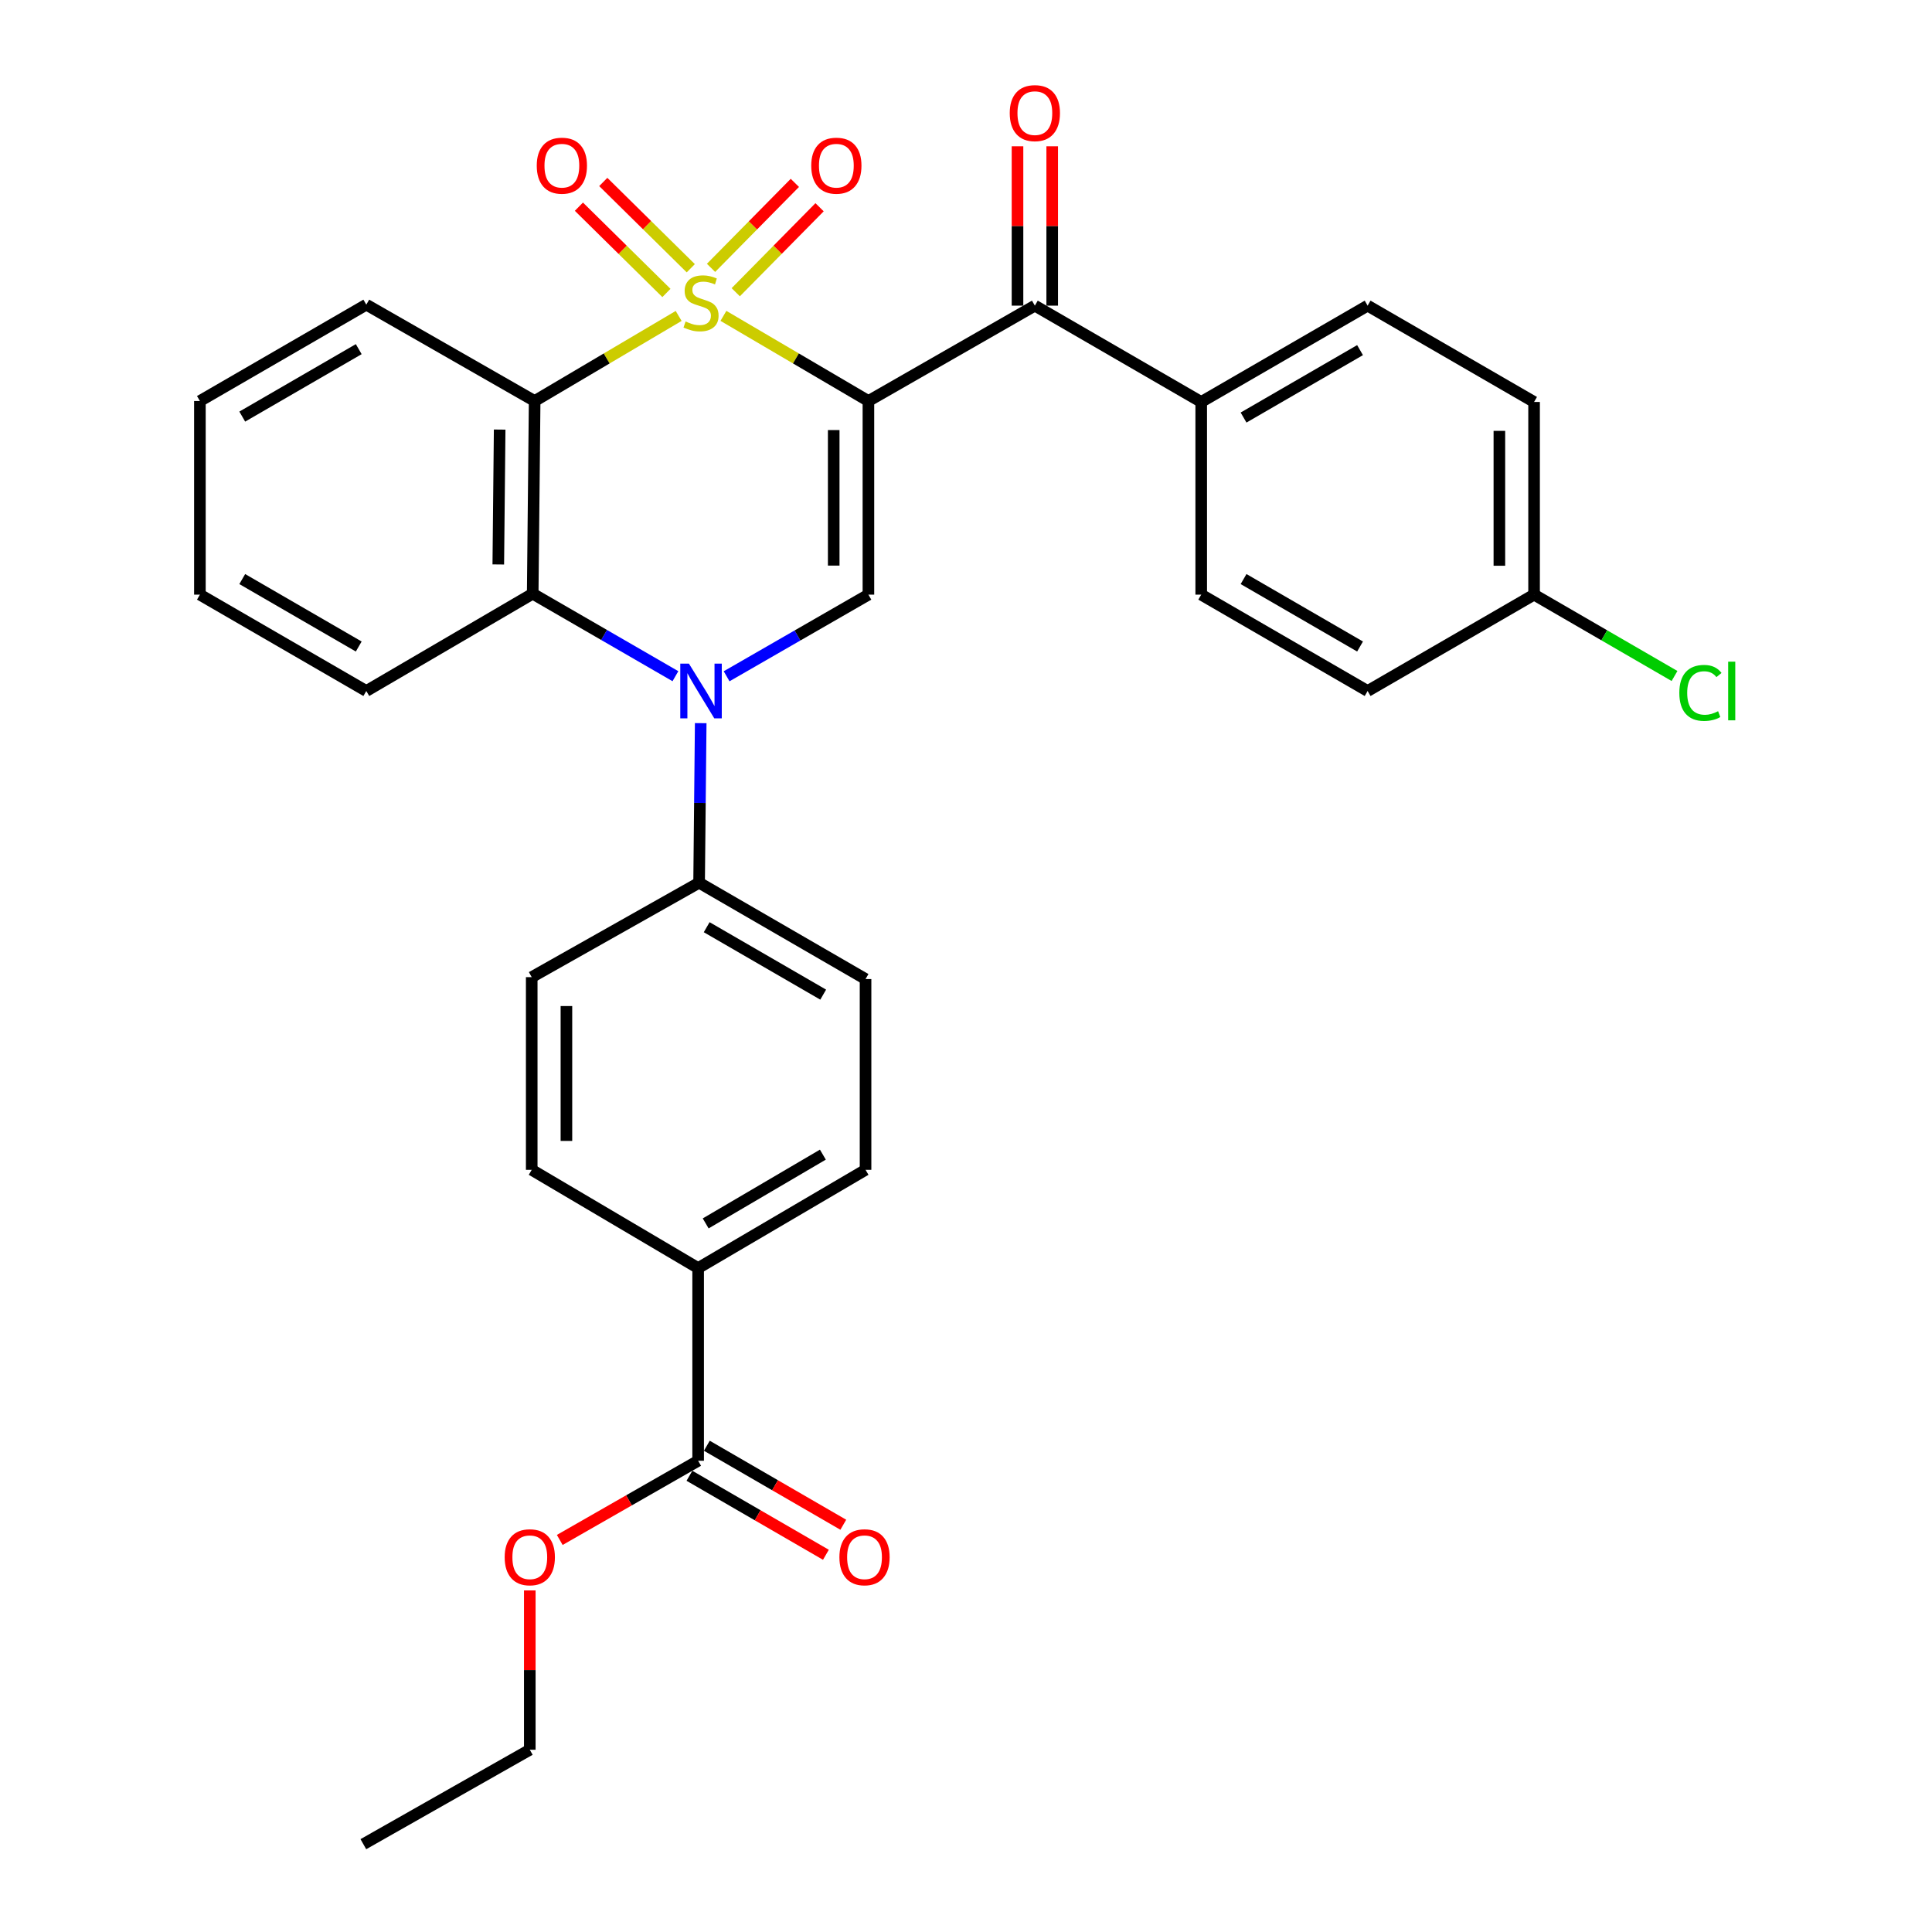 <?xml version='1.0' encoding='iso-8859-1'?>
<svg version='1.1' baseProfile='full'
              xmlns='http://www.w3.org/2000/svg'
                      xmlns:rdkit='http://www.rdkit.org/xml'
                      xmlns:xlink='http://www.w3.org/1999/xlink'
                  xml:space='preserve'
width='1000px' height='1000px' viewBox='0 0 1000 1000'>
<!-- END OF HEADER -->
<rect style='opacity:1.0;fill:#FFFFFF;stroke:none' width='1000' height='1000' x='0' y='0'> </rect>
<path class='bond-0' d='M 374.445,163.492 L 411.968,185.529' style='fill:none;fill-rule:evenodd;stroke:#CCCC00;stroke-width:6px;stroke-linecap:butt;stroke-linejoin:miter;stroke-opacity:1' />
<path class='bond-0' d='M 411.968,185.529 L 449.491,207.567' style='fill:none;fill-rule:evenodd;stroke:#000000;stroke-width:6px;stroke-linecap:butt;stroke-linejoin:miter;stroke-opacity:1' />
<path class='bond-1' d='M 351.272,163.526 L 314.003,185.546' style='fill:none;fill-rule:evenodd;stroke:#CCCC00;stroke-width:6px;stroke-linecap:butt;stroke-linejoin:miter;stroke-opacity:1' />
<path class='bond-1' d='M 314.003,185.546 L 276.734,207.567' style='fill:none;fill-rule:evenodd;stroke:#000000;stroke-width:6px;stroke-linecap:butt;stroke-linejoin:miter;stroke-opacity:1' />
<path class='bond-6' d='M 380.82,151.257 L 402.514,129.263' style='fill:none;fill-rule:evenodd;stroke:#CCCC00;stroke-width:6px;stroke-linecap:butt;stroke-linejoin:miter;stroke-opacity:1' />
<path class='bond-6' d='M 402.514,129.263 L 424.208,107.27' style='fill:none;fill-rule:evenodd;stroke:#FF0000;stroke-width:6px;stroke-linecap:butt;stroke-linejoin:miter;stroke-opacity:1' />
<path class='bond-6' d='M 368.032,138.643 L 389.726,116.65' style='fill:none;fill-rule:evenodd;stroke:#CCCC00;stroke-width:6px;stroke-linecap:butt;stroke-linejoin:miter;stroke-opacity:1' />
<path class='bond-6' d='M 389.726,116.65 L 411.42,94.656' style='fill:none;fill-rule:evenodd;stroke:#FF0000;stroke-width:6px;stroke-linecap:butt;stroke-linejoin:miter;stroke-opacity:1' />
<path class='bond-7' d='M 357.549,138.843 L 334.9,116.514' style='fill:none;fill-rule:evenodd;stroke:#CCCC00;stroke-width:6px;stroke-linecap:butt;stroke-linejoin:miter;stroke-opacity:1' />
<path class='bond-7' d='M 334.9,116.514 L 312.251,94.185' style='fill:none;fill-rule:evenodd;stroke:#FF0000;stroke-width:6px;stroke-linecap:butt;stroke-linejoin:miter;stroke-opacity:1' />
<path class='bond-7' d='M 344.939,151.635 L 322.29,129.305' style='fill:none;fill-rule:evenodd;stroke:#CCCC00;stroke-width:6px;stroke-linecap:butt;stroke-linejoin:miter;stroke-opacity:1' />
<path class='bond-7' d='M 322.29,129.305 L 299.64,106.976' style='fill:none;fill-rule:evenodd;stroke:#FF0000;stroke-width:6px;stroke-linecap:butt;stroke-linejoin:miter;stroke-opacity:1' />
<path class='bond-3' d='M 449.491,207.567 L 449.491,307.786' style='fill:none;fill-rule:evenodd;stroke:#000000;stroke-width:6px;stroke-linecap:butt;stroke-linejoin:miter;stroke-opacity:1' />
<path class='bond-3' d='M 431.528,222.599 L 431.528,292.753' style='fill:none;fill-rule:evenodd;stroke:#000000;stroke-width:6px;stroke-linecap:butt;stroke-linejoin:miter;stroke-opacity:1' />
<path class='bond-5' d='M 449.491,207.567 L 535.639,158.2' style='fill:none;fill-rule:evenodd;stroke:#000000;stroke-width:6px;stroke-linecap:butt;stroke-linejoin:miter;stroke-opacity:1' />
<path class='bond-4' d='M 276.734,207.567 L 275.726,307.297' style='fill:none;fill-rule:evenodd;stroke:#000000;stroke-width:6px;stroke-linecap:butt;stroke-linejoin:miter;stroke-opacity:1' />
<path class='bond-4' d='M 258.622,222.345 L 257.916,292.156' style='fill:none;fill-rule:evenodd;stroke:#000000;stroke-width:6px;stroke-linecap:butt;stroke-linejoin:miter;stroke-opacity:1' />
<path class='bond-20' d='M 276.734,207.567 L 189.597,157.691' style='fill:none;fill-rule:evenodd;stroke:#000000;stroke-width:6px;stroke-linecap:butt;stroke-linejoin:miter;stroke-opacity:1' />
<path class='bond-2' d='M 349.597,349.998 L 312.662,328.647' style='fill:none;fill-rule:evenodd;stroke:#0000FF;stroke-width:6px;stroke-linecap:butt;stroke-linejoin:miter;stroke-opacity:1' />
<path class='bond-2' d='M 312.662,328.647 L 275.726,307.297' style='fill:none;fill-rule:evenodd;stroke:#000000;stroke-width:6px;stroke-linecap:butt;stroke-linejoin:miter;stroke-opacity:1' />
<path class='bond-8' d='M 362.686,374.302 L 362.27,415.597' style='fill:none;fill-rule:evenodd;stroke:#0000FF;stroke-width:6px;stroke-linecap:butt;stroke-linejoin:miter;stroke-opacity:1' />
<path class='bond-8' d='M 362.27,415.597 L 361.855,456.892' style='fill:none;fill-rule:evenodd;stroke:#000000;stroke-width:6px;stroke-linecap:butt;stroke-linejoin:miter;stroke-opacity:1' />
<path class='bond-31' d='M 376.092,350.039 L 412.791,328.913' style='fill:none;fill-rule:evenodd;stroke:#0000FF;stroke-width:6px;stroke-linecap:butt;stroke-linejoin:miter;stroke-opacity:1' />
<path class='bond-31' d='M 412.791,328.913 L 449.491,307.786' style='fill:none;fill-rule:evenodd;stroke:#000000;stroke-width:6px;stroke-linecap:butt;stroke-linejoin:miter;stroke-opacity:1' />
<path class='bond-26' d='M 275.726,307.297 L 189.597,357.661' style='fill:none;fill-rule:evenodd;stroke:#000000;stroke-width:6px;stroke-linecap:butt;stroke-linejoin:miter;stroke-opacity:1' />
<path class='bond-10' d='M 535.639,158.2 L 621.748,208.055' style='fill:none;fill-rule:evenodd;stroke:#000000;stroke-width:6px;stroke-linecap:butt;stroke-linejoin:miter;stroke-opacity:1' />
<path class='bond-12' d='M 544.621,158.2 L 544.621,116.962' style='fill:none;fill-rule:evenodd;stroke:#000000;stroke-width:6px;stroke-linecap:butt;stroke-linejoin:miter;stroke-opacity:1' />
<path class='bond-12' d='M 544.621,116.962 L 544.621,75.723' style='fill:none;fill-rule:evenodd;stroke:#FF0000;stroke-width:6px;stroke-linecap:butt;stroke-linejoin:miter;stroke-opacity:1' />
<path class='bond-12' d='M 526.658,158.2 L 526.658,116.962' style='fill:none;fill-rule:evenodd;stroke:#000000;stroke-width:6px;stroke-linecap:butt;stroke-linejoin:miter;stroke-opacity:1' />
<path class='bond-12' d='M 526.658,116.962 L 526.658,75.723' style='fill:none;fill-rule:evenodd;stroke:#FF0000;stroke-width:6px;stroke-linecap:butt;stroke-linejoin:miter;stroke-opacity:1' />
<path class='bond-14' d='M 361.855,456.892 L 275.217,505.769' style='fill:none;fill-rule:evenodd;stroke:#000000;stroke-width:6px;stroke-linecap:butt;stroke-linejoin:miter;stroke-opacity:1' />
<path class='bond-15' d='M 361.855,456.892 L 448.004,506.757' style='fill:none;fill-rule:evenodd;stroke:#000000;stroke-width:6px;stroke-linecap:butt;stroke-linejoin:miter;stroke-opacity:1' />
<path class='bond-15' d='M 365.779,479.918 L 426.083,514.823' style='fill:none;fill-rule:evenodd;stroke:#000000;stroke-width:6px;stroke-linecap:butt;stroke-linejoin:miter;stroke-opacity:1' />
<path class='bond-9' d='M 361.356,756.083 L 361.356,656.353' style='fill:none;fill-rule:evenodd;stroke:#000000;stroke-width:6px;stroke-linecap:butt;stroke-linejoin:miter;stroke-opacity:1' />
<path class='bond-13' d='M 356.856,763.855 L 392.171,784.304' style='fill:none;fill-rule:evenodd;stroke:#000000;stroke-width:6px;stroke-linecap:butt;stroke-linejoin:miter;stroke-opacity:1' />
<path class='bond-13' d='M 392.171,784.304 L 427.487,804.752' style='fill:none;fill-rule:evenodd;stroke:#FF0000;stroke-width:6px;stroke-linecap:butt;stroke-linejoin:miter;stroke-opacity:1' />
<path class='bond-13' d='M 365.856,748.311 L 401.172,768.759' style='fill:none;fill-rule:evenodd;stroke:#000000;stroke-width:6px;stroke-linecap:butt;stroke-linejoin:miter;stroke-opacity:1' />
<path class='bond-13' d='M 401.172,768.759 L 436.487,789.208' style='fill:none;fill-rule:evenodd;stroke:#FF0000;stroke-width:6px;stroke-linecap:butt;stroke-linejoin:miter;stroke-opacity:1' />
<path class='bond-22' d='M 361.356,756.083 L 325.543,776.578' style='fill:none;fill-rule:evenodd;stroke:#000000;stroke-width:6px;stroke-linecap:butt;stroke-linejoin:miter;stroke-opacity:1' />
<path class='bond-22' d='M 325.543,776.578 L 289.729,797.072' style='fill:none;fill-rule:evenodd;stroke:#FF0000;stroke-width:6px;stroke-linecap:butt;stroke-linejoin:miter;stroke-opacity:1' />
<path class='bond-18' d='M 621.748,208.055 L 707.877,158.2' style='fill:none;fill-rule:evenodd;stroke:#000000;stroke-width:6px;stroke-linecap:butt;stroke-linejoin:miter;stroke-opacity:1' />
<path class='bond-18' d='M 643.666,216.123 L 703.956,181.224' style='fill:none;fill-rule:evenodd;stroke:#000000;stroke-width:6px;stroke-linecap:butt;stroke-linejoin:miter;stroke-opacity:1' />
<path class='bond-19' d='M 621.748,208.055 L 621.748,307.786' style='fill:none;fill-rule:evenodd;stroke:#000000;stroke-width:6px;stroke-linecap:butt;stroke-linejoin:miter;stroke-opacity:1' />
<path class='bond-11' d='M 361.356,656.353 L 448.004,605.5' style='fill:none;fill-rule:evenodd;stroke:#000000;stroke-width:6px;stroke-linecap:butt;stroke-linejoin:miter;stroke-opacity:1' />
<path class='bond-11' d='M 365.261,633.233 L 425.915,597.636' style='fill:none;fill-rule:evenodd;stroke:#000000;stroke-width:6px;stroke-linecap:butt;stroke-linejoin:miter;stroke-opacity:1' />
<path class='bond-34' d='M 361.356,656.353 L 275.217,605.5' style='fill:none;fill-rule:evenodd;stroke:#000000;stroke-width:6px;stroke-linecap:butt;stroke-linejoin:miter;stroke-opacity:1' />
<path class='bond-17' d='M 275.217,505.769 L 275.217,605.5' style='fill:none;fill-rule:evenodd;stroke:#000000;stroke-width:6px;stroke-linecap:butt;stroke-linejoin:miter;stroke-opacity:1' />
<path class='bond-17' d='M 293.179,520.729 L 293.179,590.54' style='fill:none;fill-rule:evenodd;stroke:#000000;stroke-width:6px;stroke-linecap:butt;stroke-linejoin:miter;stroke-opacity:1' />
<path class='bond-16' d='M 448.004,506.757 L 448.004,605.5' style='fill:none;fill-rule:evenodd;stroke:#000000;stroke-width:6px;stroke-linecap:butt;stroke-linejoin:miter;stroke-opacity:1' />
<path class='bond-23' d='M 707.877,158.2 L 794.036,208.055' style='fill:none;fill-rule:evenodd;stroke:#000000;stroke-width:6px;stroke-linecap:butt;stroke-linejoin:miter;stroke-opacity:1' />
<path class='bond-24' d='M 621.748,307.786 L 707.877,357.661' style='fill:none;fill-rule:evenodd;stroke:#000000;stroke-width:6px;stroke-linecap:butt;stroke-linejoin:miter;stroke-opacity:1' />
<path class='bond-24' d='M 643.669,299.723 L 703.959,334.635' style='fill:none;fill-rule:evenodd;stroke:#000000;stroke-width:6px;stroke-linecap:butt;stroke-linejoin:miter;stroke-opacity:1' />
<path class='bond-28' d='M 189.597,157.691 L 103.468,207.567' style='fill:none;fill-rule:evenodd;stroke:#000000;stroke-width:6px;stroke-linecap:butt;stroke-linejoin:miter;stroke-opacity:1' />
<path class='bond-28' d='M 185.679,180.717 L 125.389,215.629' style='fill:none;fill-rule:evenodd;stroke:#000000;stroke-width:6px;stroke-linecap:butt;stroke-linejoin:miter;stroke-opacity:1' />
<path class='bond-21' d='M 794.036,307.786 L 707.877,357.661' style='fill:none;fill-rule:evenodd;stroke:#000000;stroke-width:6px;stroke-linecap:butt;stroke-linejoin:miter;stroke-opacity:1' />
<path class='bond-25' d='M 794.036,307.786 L 830.382,328.84' style='fill:none;fill-rule:evenodd;stroke:#000000;stroke-width:6px;stroke-linecap:butt;stroke-linejoin:miter;stroke-opacity:1' />
<path class='bond-25' d='M 830.382,328.84 L 866.727,349.894' style='fill:none;fill-rule:evenodd;stroke:#00CC00;stroke-width:6px;stroke-linecap:butt;stroke-linejoin:miter;stroke-opacity:1' />
<path class='bond-33' d='M 794.036,307.786 L 794.036,208.055' style='fill:none;fill-rule:evenodd;stroke:#000000;stroke-width:6px;stroke-linecap:butt;stroke-linejoin:miter;stroke-opacity:1' />
<path class='bond-33' d='M 776.074,292.826 L 776.074,223.015' style='fill:none;fill-rule:evenodd;stroke:#000000;stroke-width:6px;stroke-linecap:butt;stroke-linejoin:miter;stroke-opacity:1' />
<path class='bond-27' d='M 274.219,823.201 L 274.219,864.435' style='fill:none;fill-rule:evenodd;stroke:#FF0000;stroke-width:6px;stroke-linecap:butt;stroke-linejoin:miter;stroke-opacity:1' />
<path class='bond-27' d='M 274.219,864.435 L 274.219,905.668' style='fill:none;fill-rule:evenodd;stroke:#000000;stroke-width:6px;stroke-linecap:butt;stroke-linejoin:miter;stroke-opacity:1' />
<path class='bond-32' d='M 189.597,357.661 L 103.468,307.786' style='fill:none;fill-rule:evenodd;stroke:#000000;stroke-width:6px;stroke-linecap:butt;stroke-linejoin:miter;stroke-opacity:1' />
<path class='bond-32' d='M 185.679,334.635 L 125.389,299.723' style='fill:none;fill-rule:evenodd;stroke:#000000;stroke-width:6px;stroke-linecap:butt;stroke-linejoin:miter;stroke-opacity:1' />
<path class='bond-30' d='M 274.219,905.668 L 188.07,954.545' style='fill:none;fill-rule:evenodd;stroke:#000000;stroke-width:6px;stroke-linecap:butt;stroke-linejoin:miter;stroke-opacity:1' />
<path class='bond-29' d='M 103.468,207.567 L 103.468,307.786' style='fill:none;fill-rule:evenodd;stroke:#000000;stroke-width:6px;stroke-linecap:butt;stroke-linejoin:miter;stroke-opacity:1' />
<path  class='atom-0' d='M 354.853 166.404
Q 355.173 166.524, 356.493 167.084
Q 357.813 167.644, 359.253 168.004
Q 360.733 168.324, 362.173 168.324
Q 364.853 168.324, 366.413 167.044
Q 367.973 165.724, 367.973 163.444
Q 367.973 161.884, 367.173 160.924
Q 366.413 159.964, 365.213 159.444
Q 364.013 158.924, 362.013 158.324
Q 359.493 157.564, 357.973 156.844
Q 356.493 156.124, 355.413 154.604
Q 354.373 153.084, 354.373 150.524
Q 354.373 146.964, 356.773 144.764
Q 359.213 142.564, 364.013 142.564
Q 367.293 142.564, 371.013 144.124
L 370.093 147.204
Q 366.693 145.804, 364.133 145.804
Q 361.373 145.804, 359.853 146.964
Q 358.333 148.084, 358.373 150.044
Q 358.373 151.564, 359.133 152.484
Q 359.933 153.404, 361.053 153.924
Q 362.213 154.444, 364.133 155.044
Q 366.693 155.844, 368.213 156.644
Q 369.733 157.444, 370.813 159.084
Q 371.933 160.684, 371.933 163.444
Q 371.933 167.364, 369.293 169.484
Q 366.693 171.564, 362.333 171.564
Q 359.813 171.564, 357.893 171.004
Q 356.013 170.484, 353.773 169.564
L 354.853 166.404
' fill='#CCCC00'/>
<path  class='atom-3' d='M 356.593 343.501
L 365.873 358.501
Q 366.793 359.981, 368.273 362.661
Q 369.753 365.341, 369.833 365.501
L 369.833 343.501
L 373.593 343.501
L 373.593 371.821
L 369.713 371.821
L 359.753 355.421
Q 358.593 353.501, 357.353 351.301
Q 356.153 349.101, 355.793 348.421
L 355.793 371.821
L 352.113 371.821
L 352.113 343.501
L 356.593 343.501
' fill='#0000FF'/>
<path  class='atom-7' d='M 419.896 85.753
Q 419.896 78.953, 423.256 75.153
Q 426.616 71.353, 432.896 71.353
Q 439.176 71.353, 442.536 75.153
Q 445.896 78.953, 445.896 85.753
Q 445.896 92.633, 442.496 96.553
Q 439.096 100.433, 432.896 100.433
Q 426.656 100.433, 423.256 96.553
Q 419.896 92.673, 419.896 85.753
M 432.896 97.233
Q 437.216 97.233, 439.536 94.353
Q 441.896 91.433, 441.896 85.753
Q 441.896 80.193, 439.536 77.393
Q 437.216 74.553, 432.896 74.553
Q 428.576 74.553, 426.216 77.353
Q 423.896 80.153, 423.896 85.753
Q 423.896 91.473, 426.216 94.353
Q 428.576 97.233, 432.896 97.233
' fill='#FF0000'/>
<path  class='atom-8' d='M 277.824 85.753
Q 277.824 78.953, 281.184 75.153
Q 284.544 71.353, 290.824 71.353
Q 297.104 71.353, 300.464 75.153
Q 303.824 78.953, 303.824 85.753
Q 303.824 92.633, 300.424 96.553
Q 297.024 100.433, 290.824 100.433
Q 284.584 100.433, 281.184 96.553
Q 277.824 92.673, 277.824 85.753
M 290.824 97.233
Q 295.144 97.233, 297.464 94.353
Q 299.824 91.433, 299.824 85.753
Q 299.824 80.193, 297.464 77.393
Q 295.144 74.553, 290.824 74.553
Q 286.504 74.553, 284.144 77.353
Q 281.824 80.153, 281.824 85.753
Q 281.824 91.473, 284.144 94.353
Q 286.504 97.233, 290.824 97.233
' fill='#FF0000'/>
<path  class='atom-13' d='M 522.639 58.55
Q 522.639 51.75, 525.999 47.95
Q 529.359 44.15, 535.639 44.15
Q 541.919 44.15, 545.279 47.95
Q 548.639 51.75, 548.639 58.55
Q 548.639 65.43, 545.239 69.35
Q 541.839 73.23, 535.639 73.23
Q 529.399 73.23, 525.999 69.35
Q 522.639 65.47, 522.639 58.55
M 535.639 70.03
Q 539.959 70.03, 542.279 67.15
Q 544.639 64.23, 544.639 58.55
Q 544.639 52.99, 542.279 50.19
Q 539.959 47.35, 535.639 47.35
Q 531.319 47.35, 528.959 50.15
Q 526.639 52.95, 526.639 58.55
Q 526.639 64.27, 528.959 67.15
Q 531.319 70.03, 535.639 70.03
' fill='#FF0000'/>
<path  class='atom-14' d='M 434.475 806.028
Q 434.475 799.228, 437.835 795.428
Q 441.195 791.628, 447.475 791.628
Q 453.755 791.628, 457.115 795.428
Q 460.475 799.228, 460.475 806.028
Q 460.475 812.908, 457.075 816.828
Q 453.675 820.708, 447.475 820.708
Q 441.235 820.708, 437.835 816.828
Q 434.475 812.948, 434.475 806.028
M 447.475 817.508
Q 451.795 817.508, 454.115 814.628
Q 456.475 811.708, 456.475 806.028
Q 456.475 800.468, 454.115 797.668
Q 451.795 794.828, 447.475 794.828
Q 443.155 794.828, 440.795 797.628
Q 438.475 800.428, 438.475 806.028
Q 438.475 811.748, 440.795 814.628
Q 443.155 817.508, 447.475 817.508
' fill='#FF0000'/>
<path  class='atom-23' d='M 261.219 806.028
Q 261.219 799.228, 264.579 795.428
Q 267.939 791.628, 274.219 791.628
Q 280.499 791.628, 283.859 795.428
Q 287.219 799.228, 287.219 806.028
Q 287.219 812.908, 283.819 816.828
Q 280.419 820.708, 274.219 820.708
Q 267.979 820.708, 264.579 816.828
Q 261.219 812.948, 261.219 806.028
M 274.219 817.508
Q 278.539 817.508, 280.859 814.628
Q 283.219 811.708, 283.219 806.028
Q 283.219 800.468, 280.859 797.668
Q 278.539 794.828, 274.219 794.828
Q 269.899 794.828, 267.539 797.628
Q 265.219 800.428, 265.219 806.028
Q 265.219 811.748, 267.539 814.628
Q 269.899 817.508, 274.219 817.508
' fill='#FF0000'/>
<path  class='atom-26' d='M 869.215 358.641
Q 869.215 351.601, 872.495 347.921
Q 875.815 344.201, 882.095 344.201
Q 887.935 344.201, 891.055 348.321
L 888.415 350.481
Q 886.135 347.481, 882.095 347.481
Q 877.815 347.481, 875.535 350.361
Q 873.295 353.201, 873.295 358.641
Q 873.295 364.241, 875.615 367.121
Q 877.975 370.001, 882.535 370.001
Q 885.655 370.001, 889.295 368.121
L 890.415 371.121
Q 888.935 372.081, 886.695 372.641
Q 884.455 373.201, 881.975 373.201
Q 875.815 373.201, 872.495 369.441
Q 869.215 365.681, 869.215 358.641
' fill='#00CC00'/>
<path  class='atom-26' d='M 894.495 342.481
L 898.175 342.481
L 898.175 372.841
L 894.495 372.841
L 894.495 342.481
' fill='#00CC00'/>
</svg>
